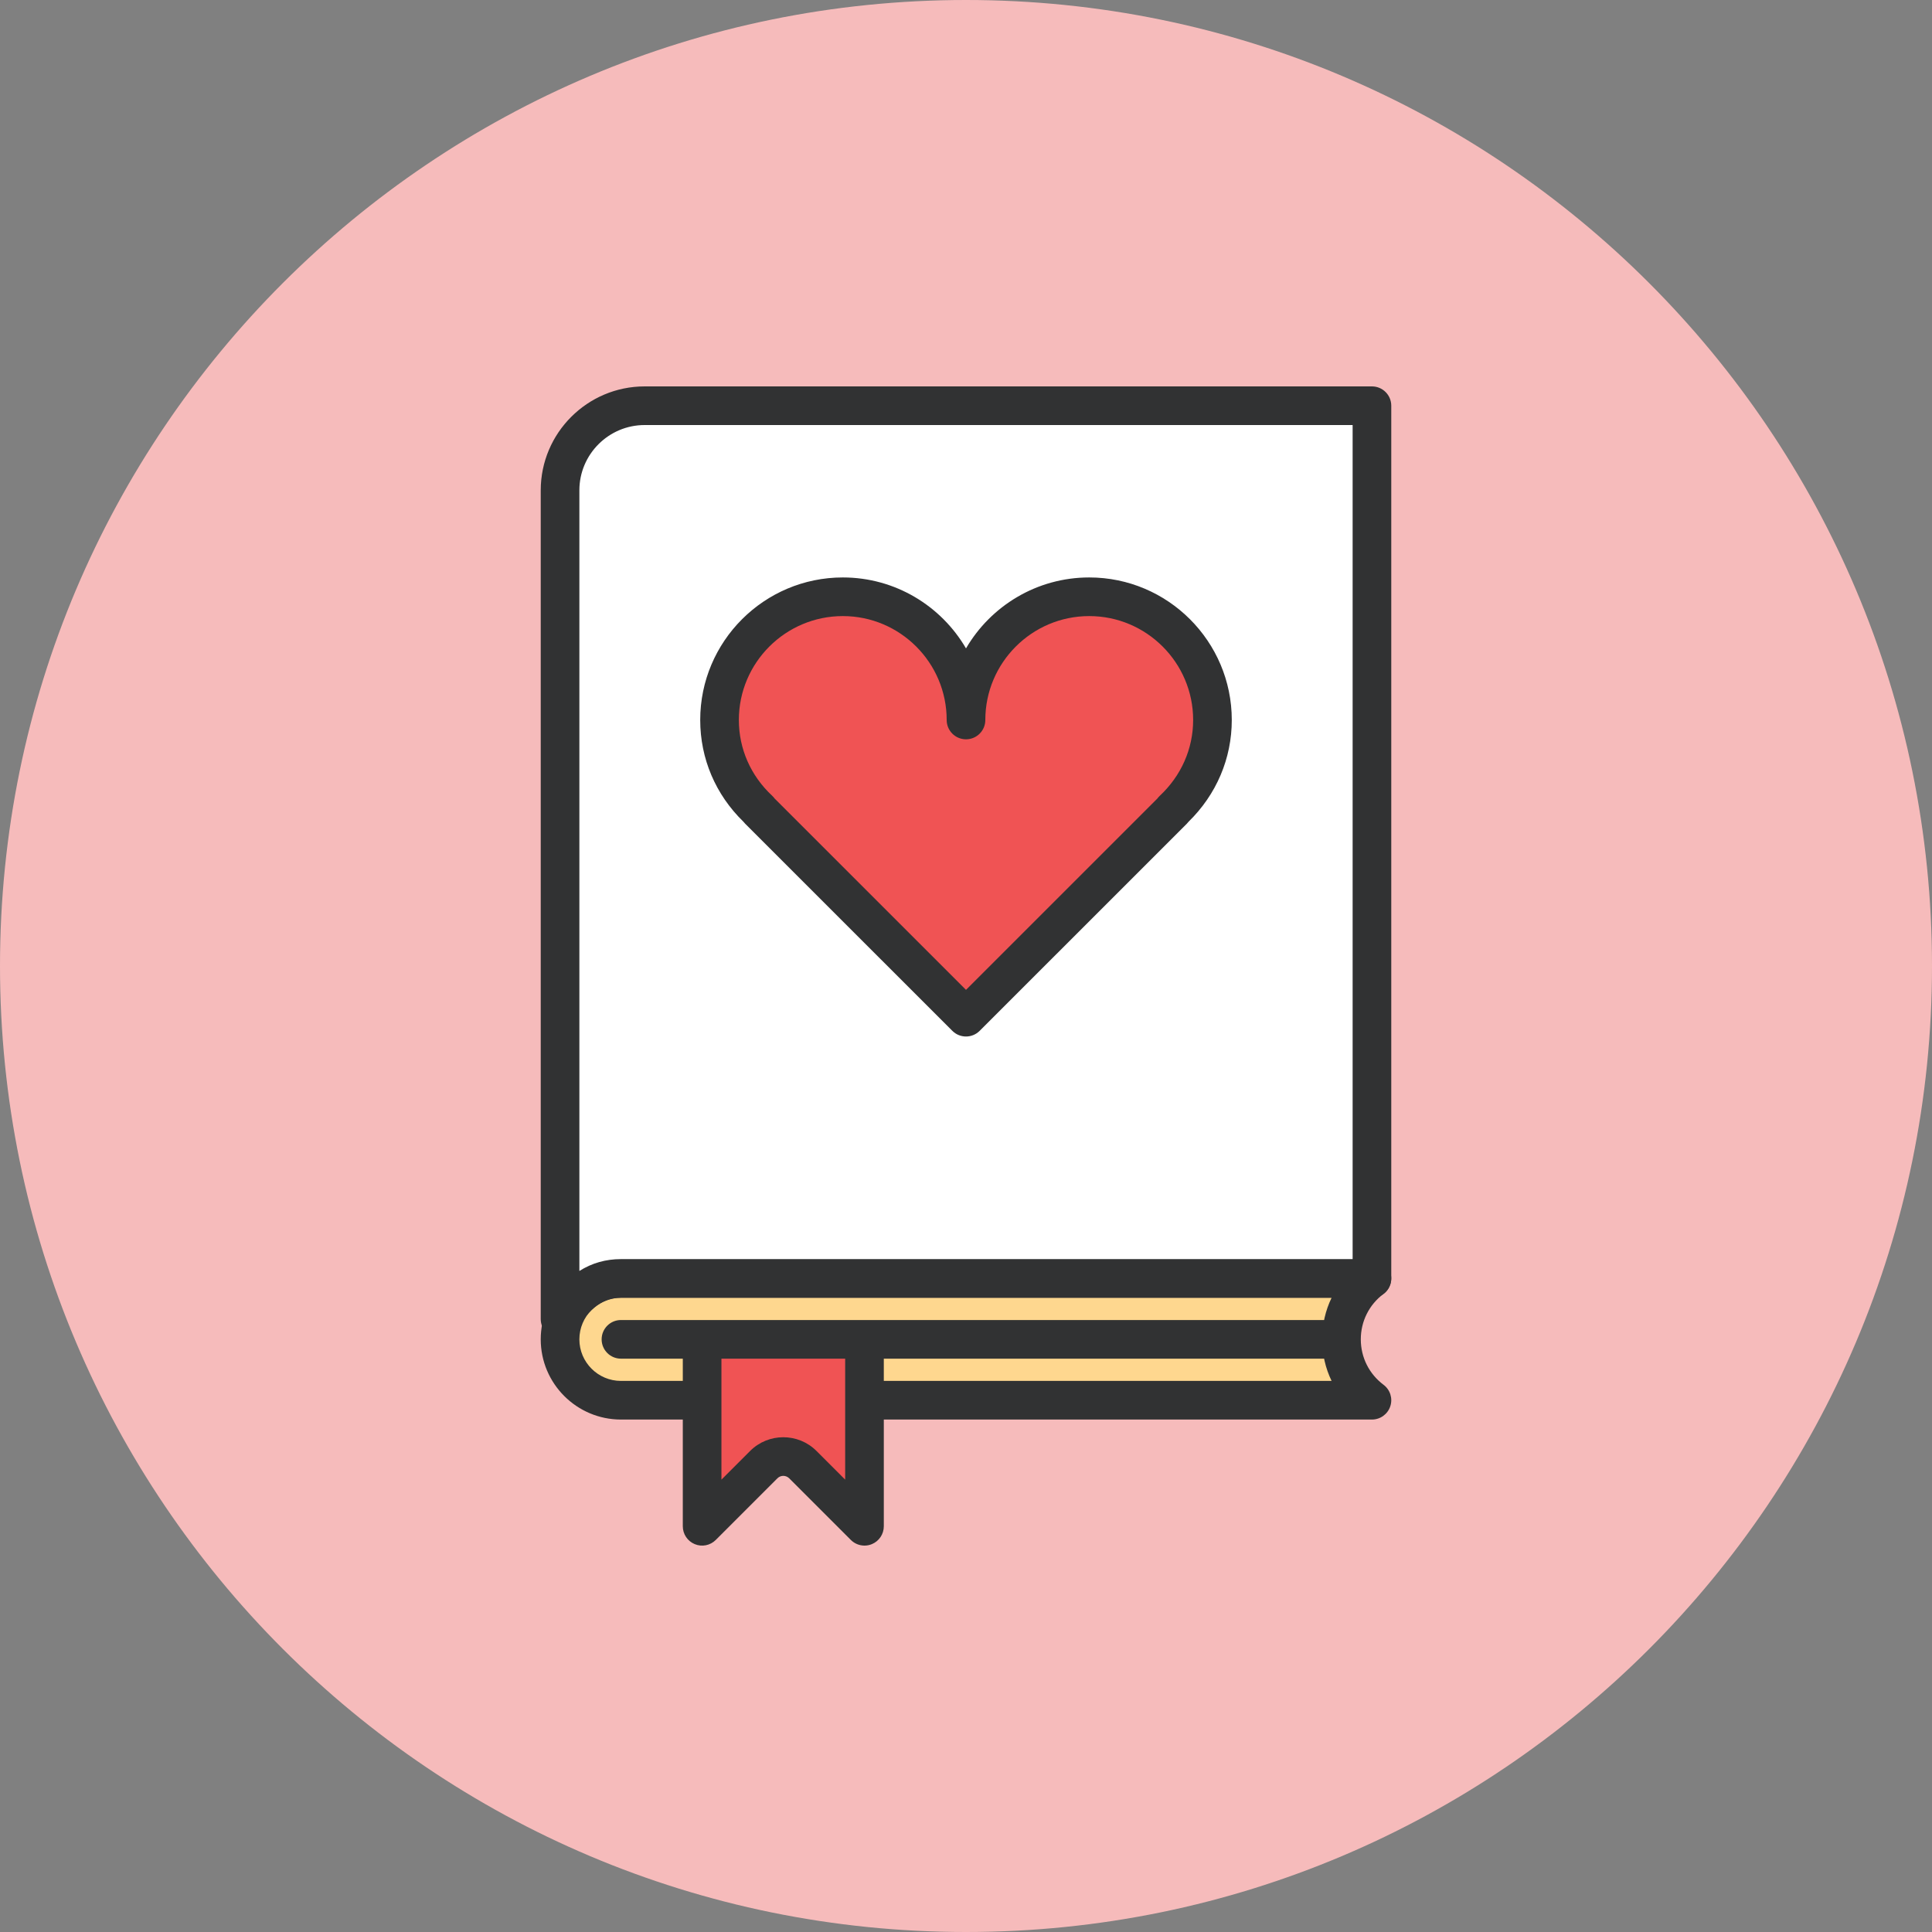 <?xml version="1.0" ?><!DOCTYPE svg  PUBLIC '-//W3C//DTD SVG 1.1//EN'  'http://www.w3.org/Graphics/SVG/1.1/DTD/svg11.dtd'><svg enable-background="new 0 0 1010 1010" id="love-book" version="1.1" viewBox="0 0 1010 1010" xml:space="preserve" xmlns="http://www.w3.org/2000/svg" xmlns:xlink="http://www.w3.org/1999/xlink"><rect x="0" y="0" width="1010" height="1010" fill="#808080" stroke="none"/><g id="love-book-label"><path d="M505,0C226.106,0,0,226.116,0,504.981C0,783.894,226.106,1010,505,1010   c278.875,0,505-226.106,505-505.019C1010,226.116,783.875,0,505,0z" fill="#F6BBBB"/></g><g id="love-book-love-book"><g><path d="M455.053,732.004h262.166c-21.236-15.92-21.236-47.728,0-63.678H324.62    c-17.507,0-31.838,14.341-31.838,31.849c0,17.497,14.332,31.829,31.838,31.829H367.96" fill="#FED78F"/><path d="M717.219,742.104H455.053v-20.2h241.068c-3.216-6.647-4.922-14.025-4.932-21.709    c0-7.703,1.716-15.101,4.941-21.768H324.62c-11.983,0-21.738,9.755-21.738,21.749    c0,11.983,9.755,21.729,21.738,21.729H367.96v20.2h-43.34c-23.129,0-41.938-18.81-41.938-41.929    c0-23.13,18.81-41.948,41.938-41.948h392.599c4.349,0,8.206,2.781,9.577,6.904    c1.381,4.122-0.04,8.659-3.512,11.273c-7.565,5.681-11.896,14.351-11.896,23.78    c0.011,9.429,4.34,18.079,11.886,23.741c3.481,2.603,4.902,7.15,3.522,11.273    C725.425,739.322,721.568,742.104,717.219,742.104L717.219,742.104z" fill="#313233"/></g><g><path d="M356.449,668.326h-31.829c-22.547,0-31.838,23.07-31.838,21.245V256.327    c0-24.422,19.825-44.227,44.237-44.227h19.431h360.77v456.227h-10.633H356.449z" fill="#FFFFFF"/><path d="M292.821,699.769c-2.673,0-5.257-1.064-7.151-2.948c-1.904-1.894-2.989-4.567-2.989-7.25    V256.327c0-29.955,24.372-54.327,54.337-54.327h380.2c5.582,0,10.1,4.518,10.1,10.1v456.227    c0,5.582-4.518,10.1-10.1,10.1H324.62c-11.48,0-18.227,8.719-22.301,15.268    c-1.134,1.816-3.768,6.066-9.469,6.075C292.841,699.769,292.831,699.769,292.821,699.769L292.821,699.769z     M337.019,222.2c-18.819,0-34.137,15.308-34.137,34.127v408.093c6.589-4.143,13.838-6.193,21.738-6.193h382.498    V222.2H337.019L337.019,222.2z" fill="#313233"/></g><g><path d="M451.935,692.886v105.015l-32.233-32.233c-5.642-5.642-14.765-5.642-20.417,0l-32.233,32.233    V692.886" fill="#F05354"/><path d="M451.935,808c-2.623,0-5.208-1.025-7.141-2.959l-32.233-32.233    c-1.696-1.677-4.429-1.706-6.145,0.01l-32.223,32.224c-2.9,2.899-7.23,3.768-11.008,2.189    c-3.777-1.559-6.233-5.247-6.233-9.33V692.886h20.2v80.632l14.992-14.992c9.567-9.567,25.132-9.567,34.699,0    l14.992,14.992v-80.632h20.2v105.015c0,4.083-2.456,7.771-6.234,9.33C454.549,807.754,453.237,808,451.935,808    L451.935,808z" fill="#313233"/></g><path d="M695.982,710.274H324.62c-5.582,0-10.1-4.518-10.1-10.1   c0-5.583,4.518-10.101,10.1-10.101h371.362c5.583,0,10.101,4.518,10.101,10.101   C706.083,705.757,701.565,710.274,695.982,710.274L695.982,710.274z" fill="#313233"/><g><path d="M505,376.393c0-35.616,28.82-64.417,64.417-64.417c35.567,0,64.427,28.801,64.427,64.417    c0,18.632-8.078,35.261-20.693,47.058h0.178L505,531.759L396.672,423.45c0.039,0,0.069,0,0.108-0.069    c-12.625-11.767-20.624-28.357-20.624-46.989c0-35.616,28.84-64.417,64.456-64.417    C476.16,311.976,505,340.776,505,376.393z" fill="#F05354"/><path d="M505,541.859c-2.584,0-5.168-0.986-7.141-2.959L389.531,430.591    c-0.326-0.316-0.622-0.661-0.888-1.016c-14.578-14.193-22.587-33.012-22.587-53.183    c0-41.09,33.446-74.517,74.556-74.517c27.44,0,51.467,14.923,64.388,37.086    c12.931-22.163,36.968-37.086,64.417-37.086c41.091,0,74.527,33.427,74.527,74.517    c0,20.102-8.009,38.92-22.597,53.192c-0.267,0.346-0.562,0.69-0.878,1.006L512.141,538.9    C510.168,540.873,507.584,541.859,505,541.859L505,541.859z M404.957,417.453L505,517.477l99.994-99.974    c0.365-0.513,0.789-0.986,1.263-1.431c11.274-10.543,17.487-24.638,17.487-39.68    c0-29.955-24.372-54.317-54.327-54.317c-29.954,0-54.317,24.362-54.317,54.317c0,5.582-4.517,10.1-10.1,10.1    c-5.582,0-10.1-4.518-10.1-10.1c0-29.955-24.352-54.317-54.288-54.317    c-29.974,0-54.356,24.362-54.356,54.317c0,15.071,6.184,29.136,17.409,39.601    C404.148,416.447,404.582,416.931,404.957,417.453L404.957,417.453z" fill="#313233"/></g></g></svg>